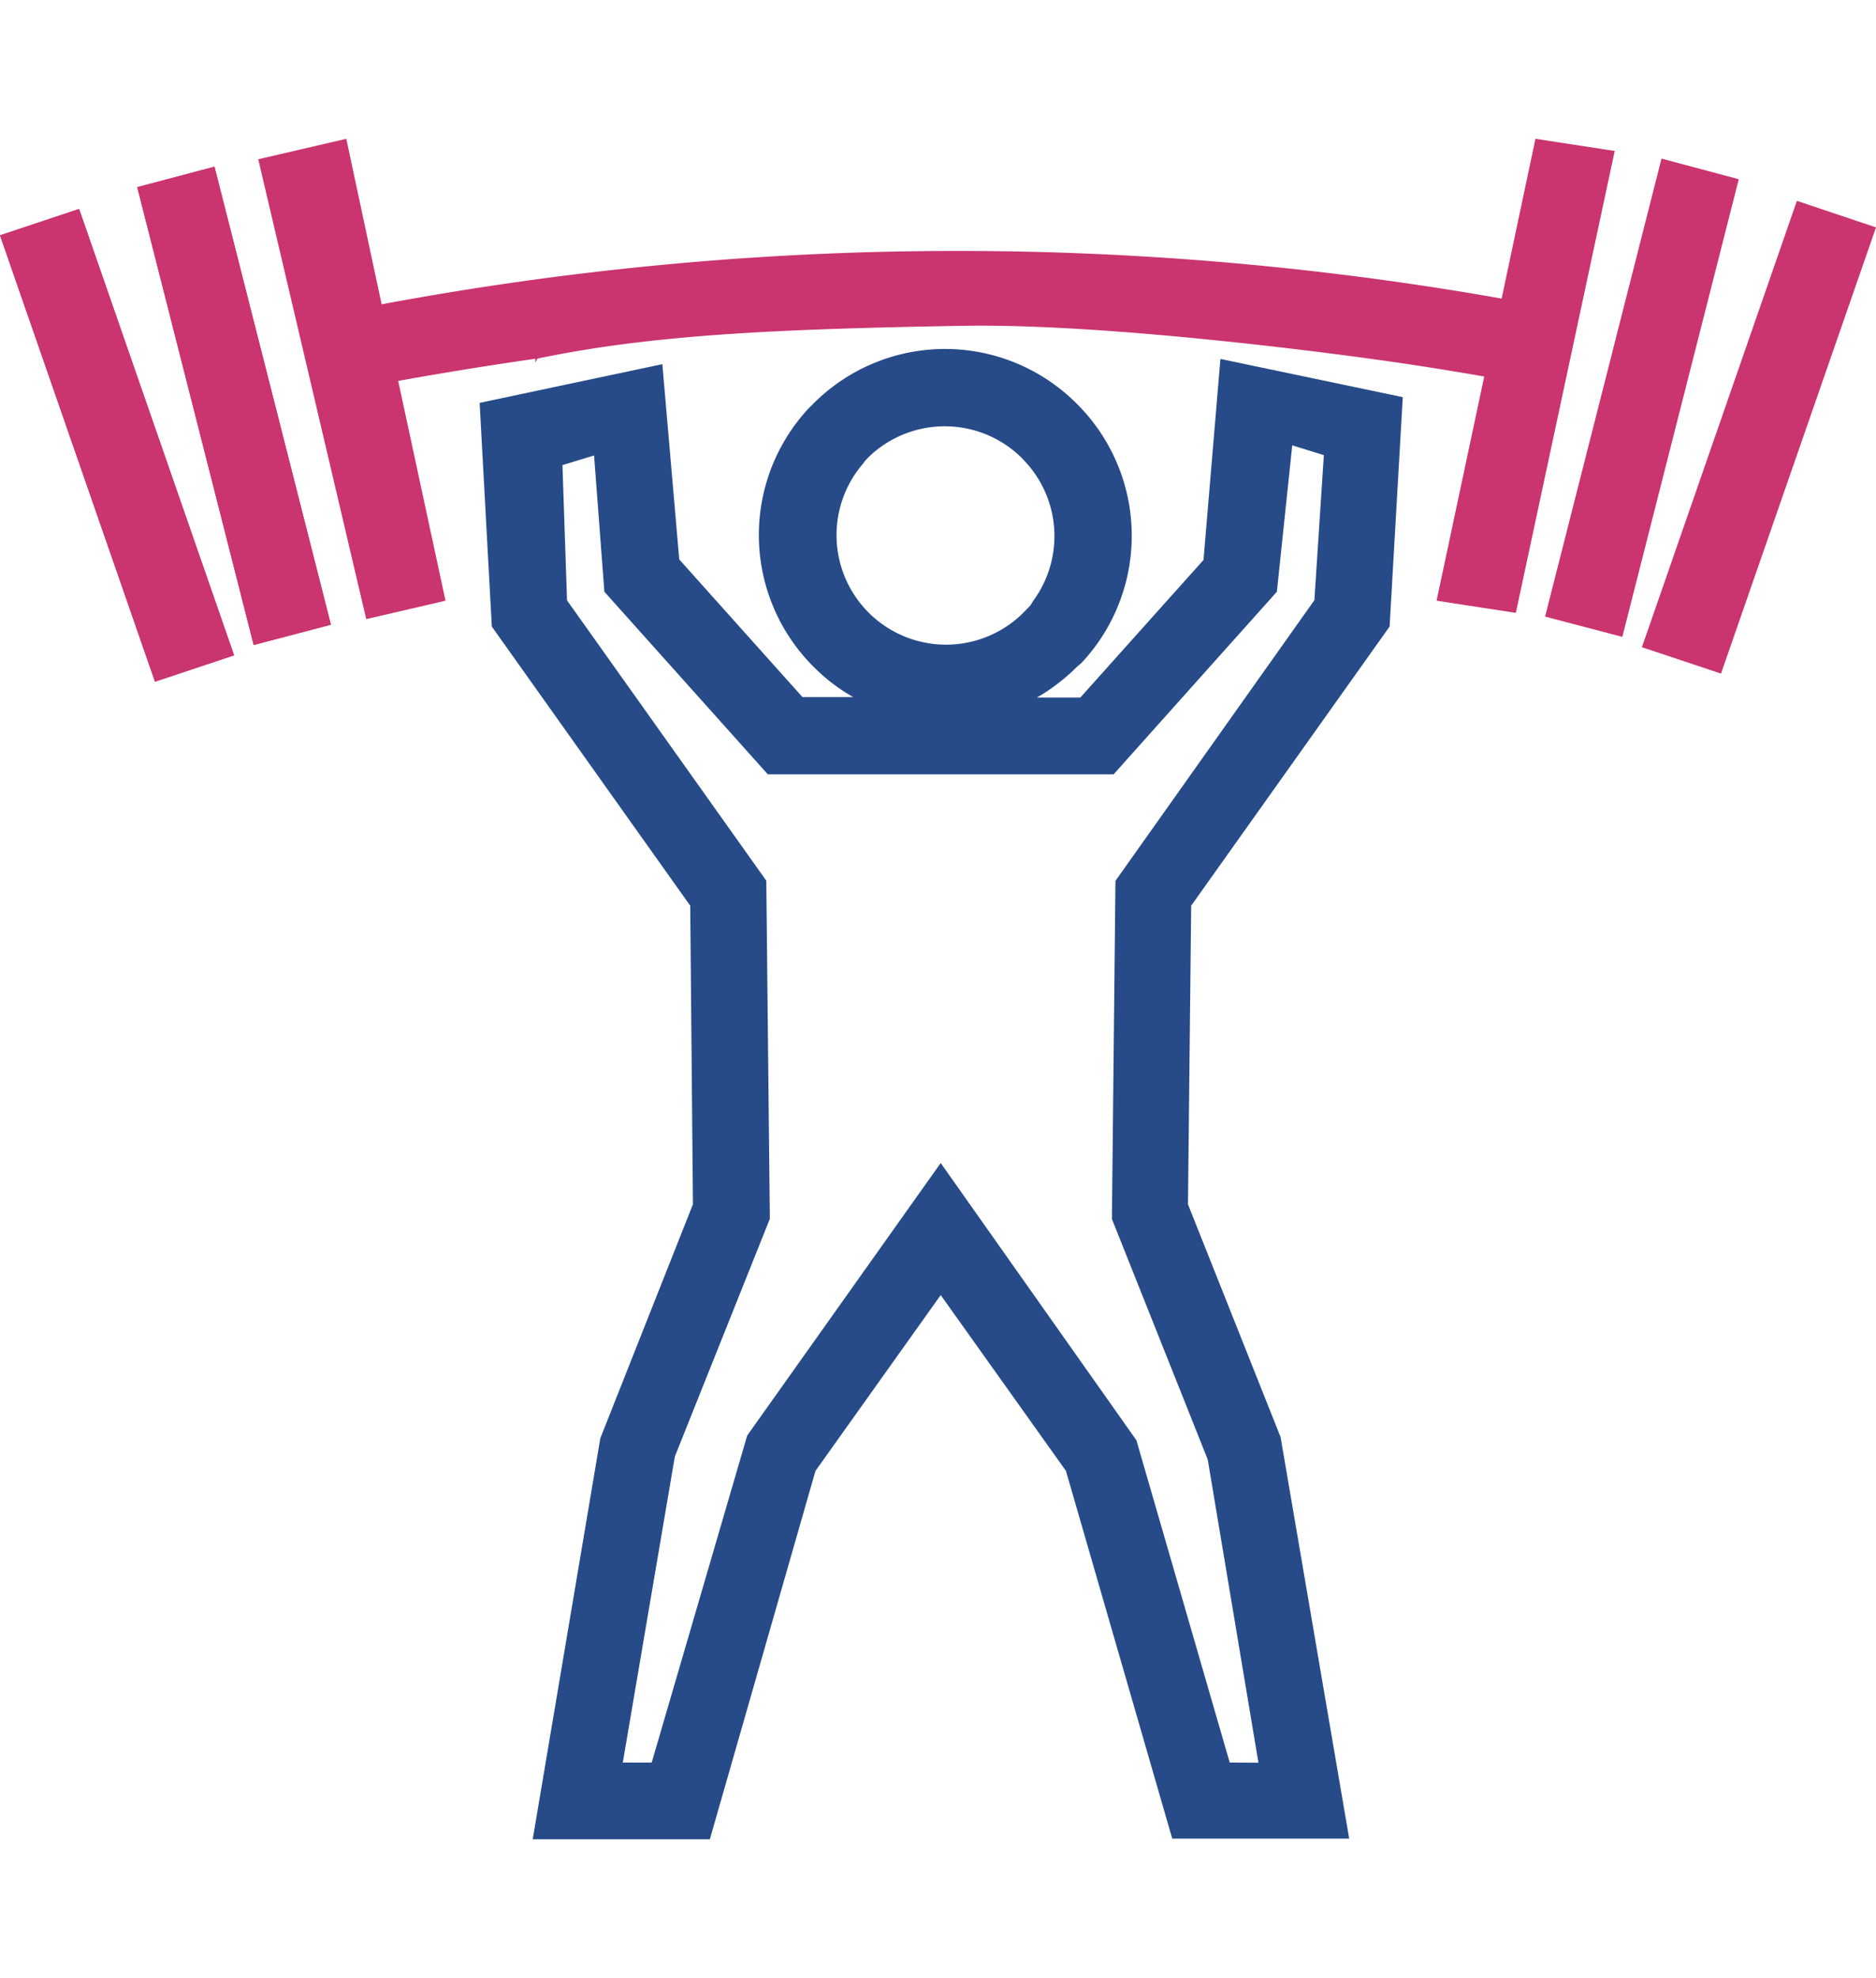 <?xml version="1.0" encoding="UTF-8"?> <svg xmlns="http://www.w3.org/2000/svg" id="Layer_2" data-name="Layer 2" viewBox="0 0 111 117"> <g> <path d="M82.22,37.06,83,23.49,72.21,21.23l-1,11.89-7.29,8.14H61.35a11.45,11.45,0,0,0,2.35-1.8L64,39.2A11,11,0,0,0,63.83,24l-.21-.21a11,11,0,0,0-15.49.08l-.31.31a11,11,0,0,0,.31,15.25,10.79,10.79,0,0,0,2.35,1.8h-3l-7.29-8.14-1-11.55L28.38,23.83l.72,13.23L40.84,53.57,41,71.23,35.52,85.07l-4,23.72H42L48.25,87,55.66,76.6,63.07,87l6.29,21.75H79.83L75.77,85,70.29,71.23l.19-17.66Zm-31.1-9.73.22-.24a6.48,6.48,0,0,1,9.12,0l.09.1a6.47,6.47,0,0,1,.59,8.34l-.18.29-.46.47a6.48,6.48,0,0,1-9.38-8.93Zm21.64,76.92L67.24,85.19,55.66,68.79,44.21,84.91l-5.65,19.34H36.85l3.08-18.1,5.62-14.06-.21-20L33.55,35.51l-.27-8,1.87-.57L35.76,35l9.67,10.8H65.89L75.55,35l.91-8.66,1.87.58-.56,8.58L66,52.1l-.21,20,5.67,14.23,3,17.93Z" fill="#264b88"></path> <g> <polygon points="8.12 11.07 15.01 38.15 19.58 36.95 12.69 9.86 8.12 11.07" fill="#ca346f"></polygon> <polygon points="0 13.92 9.17 40.32 13.85 38.76 4.68 12.36 0 13.92" fill="#ca346f"></polygon> <path d="M90.85,8.21l-2,9.45A185.34,185.34,0,0,0,22.58,18L20.49,8.21,15.28,9.42l6.39,27.2,4.69-1.09-2.8-13q4.05-.73,8.11-1.31l0,.22h0l.13-.23c6.8-1.42,14.23-1.75,25.18-1.94,9.37-.16,24.46,2,24.46,2,2.13.29,4.25.63,6.38,1L85,35.53l4.69.72L95.54,8.93Z" fill="#ca346f"></path> </g> <polygon points="8.12 11.07 15.01 38.15 19.58 36.95 12.69 9.86 8.12 11.07" fill="#ca346f"></polygon> <polygon points="0 13.92 9.17 40.32 13.85 38.76 4.68 12.36 0 13.92" fill="#ca346f"></polygon> <polygon points="102.88 10.6 95.99 37.67 91.42 36.47 98.31 9.38 102.88 10.6" fill="#ca346f"></polygon> <polygon points="111 13.45 101.83 39.84 97.15 38.28 106.32 11.88 111 13.45" fill="#ca346f"></polygon> </g> </svg> 
